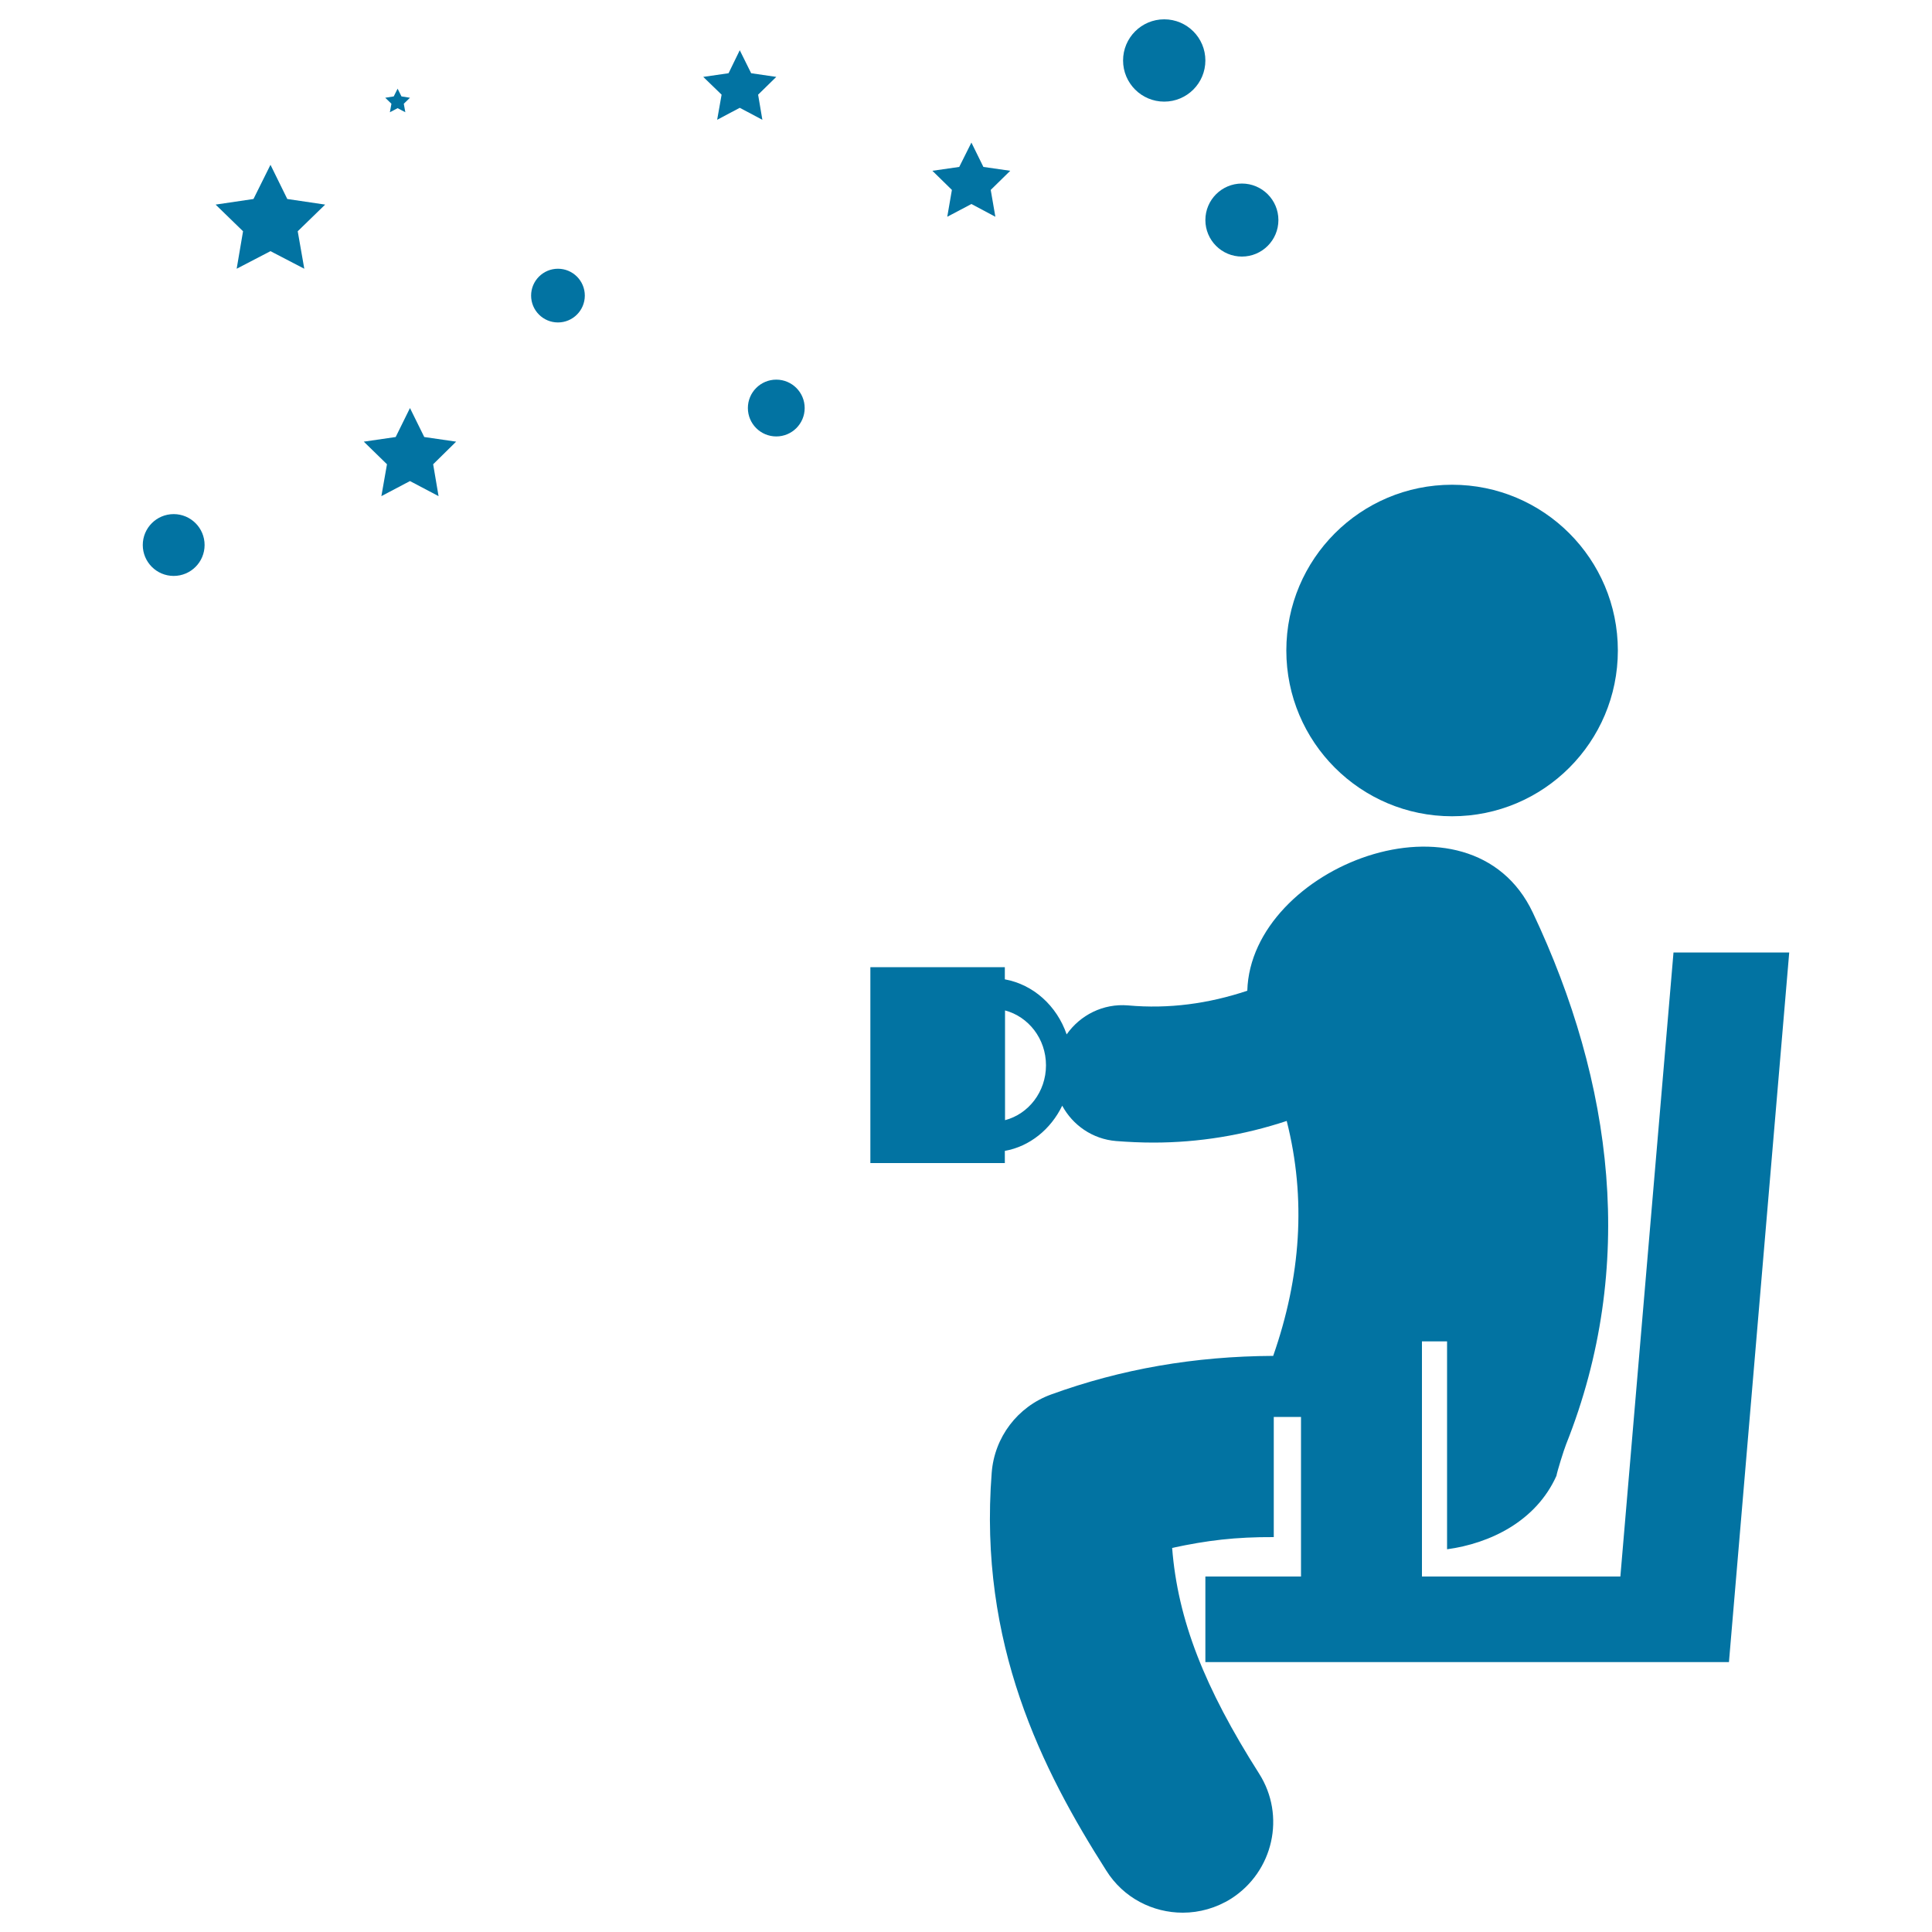 <svg xmlns="http://www.w3.org/2000/svg" viewBox="0 0 1000 1000" style="fill:#0273a2">
<title>Watching Stars SVG icon</title>
<g><g><path d="M866.2,493l-27.5,323H736v-13.3V694.3h13v107.6c22.1-3,46-14.4,56.6-38c0.4-2.3,3.7-13,5-16.3c36.7-92.1,24.4-187.2-17.2-275.2c-32.2-68.2-146-23.7-147.8,40.4c-20.1,6.7-40.6,9.5-61.7,7.6c-12.9-1.1-24.8,5-31.8,15c-5.1-14.8-17.2-25.8-32-28.5v-6.3h-69.6V602h69.6v-6.3c12.9-2.3,23.8-11.2,29.7-23.4c5.4,10,15.6,17.3,27.9,18.3c6.4,0.5,12.9,0.8,19.3,0.8c23.5,0,46.6-3.8,69-11.2c10.2,40.3,7.3,80.7-7,121.6c-40.7,0.2-78.7,6.8-115,20c-17.3,6.3-29.3,22.1-30.7,40.5c-6.9,88.6,26.1,153.8,59.3,205.9c8.9,14.2,24.1,21.8,39.6,21.8c8.6,0,17.3-2.4,25.1-7.3c21.8-14,28.3-42.9,14.4-64.7c-28.3-44.5-42.1-79.6-45-116.8c18-3.9,32.8-5.7,52.6-5.6v-62.2h14.1V816h-49.5v44.3h211.1h43.6h16.3L926.1,493H866.2z M520.2,579.8V523c12.1,3.2,21.2,14.6,21.2,28.4C541.4,565.1,532.4,576.6,520.2,579.8z"/><circle cx="751.6" cy="336.7" r="85.8"/><circle cx="89.9" cy="282.1" r="16"/><circle cx="401.8" cy="211.2" r="14.7"/><circle cx="288.8" cy="153" r="13.9"/><circle cx="602.6" cy="31.3" r="21.3"/><circle cx="642.8" cy="113.9" r="18.9"/><polygon points="219.6,226.2 212.2,211.2 204.8,226.2 188.3,228.6 200.3,240.3 197.4,256.8 212.2,249 227,256.8 224.2,240.3 236.1,228.6 "/><polygon points="201.8,58.1 205.8,56 209.8,58.1 209,53.7 212.2,50.6 207.8,49.9 205.8,45.9 203.8,49.9 199.4,50.6 202.6,53.7 "/><polygon points="392.4,49 401.8,39.8 388.8,37.9 382.9,26 377.1,37.9 364,39.8 373.5,49 371.2,62 382.9,55.8 394.6,62 "/><polygon points="490.3,112.2 502.8,105.6 515.2,112.2 512.8,98.3 522.9,88.4 509,86.4 502.8,73.8 496.5,86.4 482.6,88.4 492.7,98.3 "/><polygon points="148.7,103 140,85.3 131.2,103 111.6,105.9 125.8,119.7 122.5,139.1 140,130 157.5,139.1 154.1,119.7 168.3,105.9 "/></g></g>
</svg>
